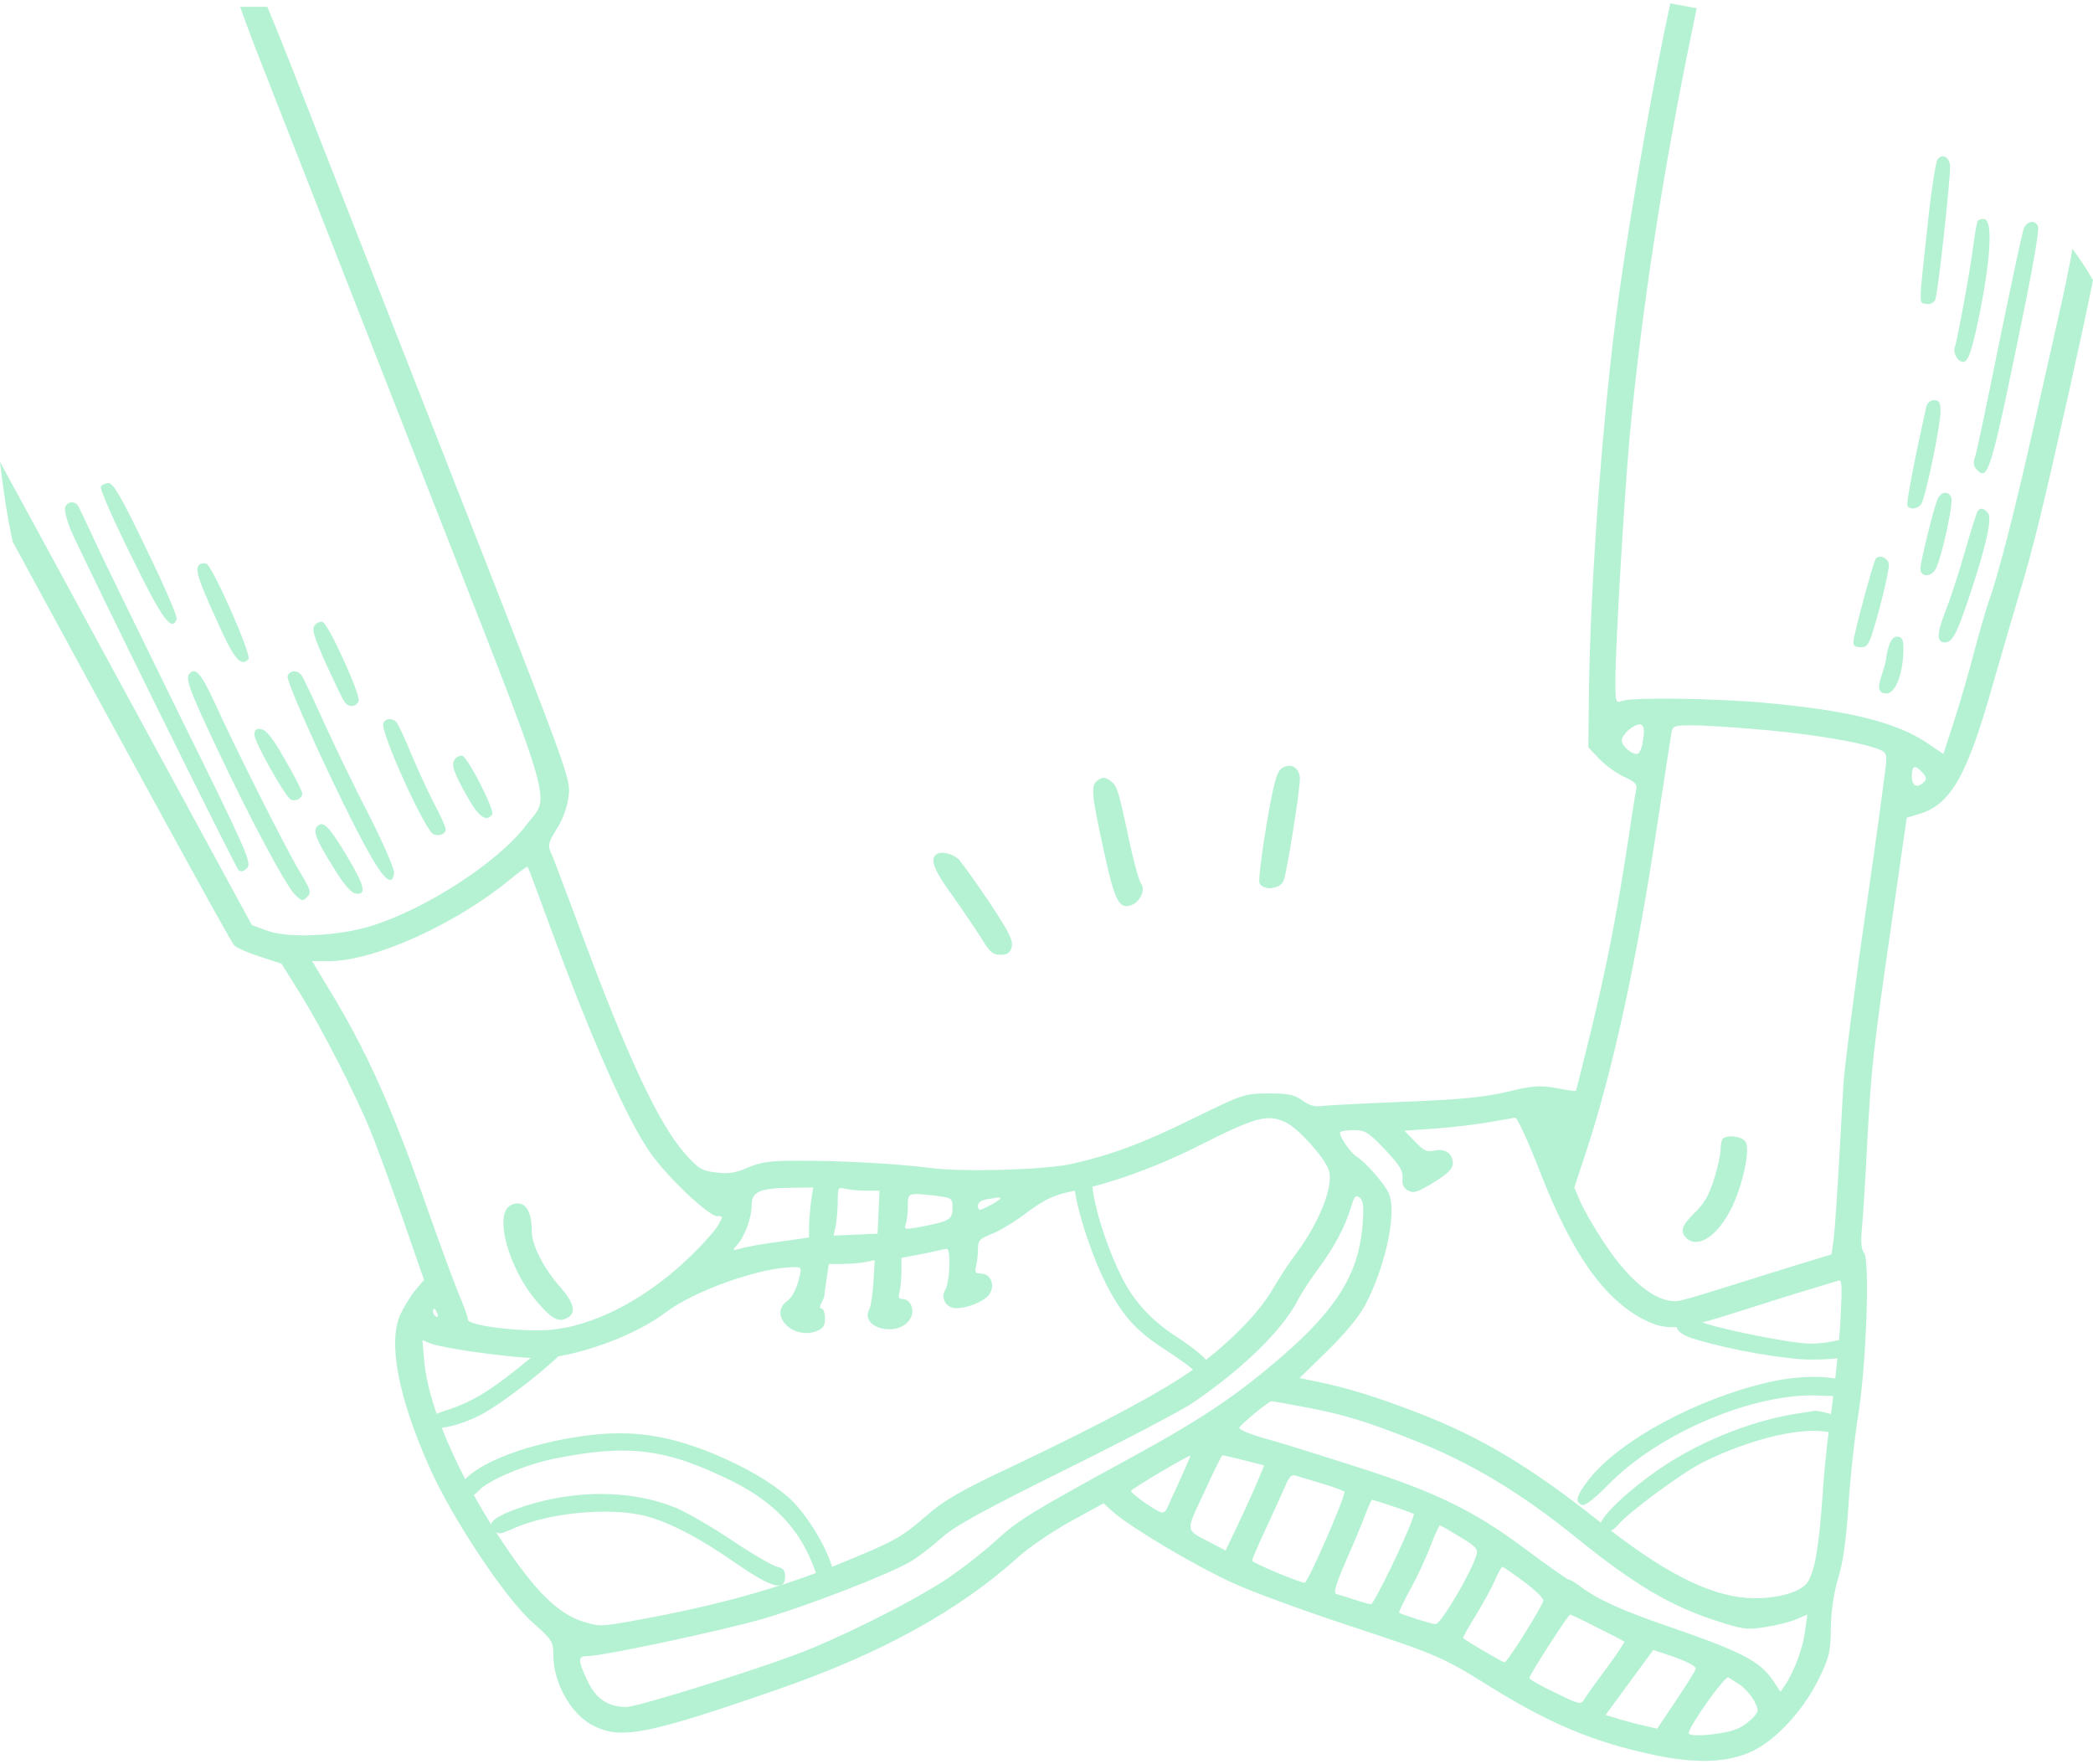 <svg width="382" height="322" viewBox="0 0 382 322" fill="none" xmlns="http://www.w3.org/2000/svg">
<path d="M378.261 45.407C377.488 49.62 376.695 53.498 375.929 56.753C375.463 58.848 373.37 68.097 371.275 77.405C367.786 93.053 364.47 105.85 362.898 109.981C362.549 110.97 361.443 114.752 360.454 118.417C359.524 122.082 357.836 127.898 356.73 131.331L354.694 137.614L351.611 135.519C345.851 131.737 337.3 129.644 321.885 128.247C312.81 127.432 297.977 127.259 296.174 127.898C294.836 128.364 294.836 128.306 294.836 124.116C294.836 117.775 296.465 90.436 297.454 79.441C299.664 56.23 303.504 31.274 308.856 5.446C309.171 3.959 309.441 2.649 309.673 1.496C308.065 1.224 306.463 0.928 304.863 0.615C302.204 12.547 297.884 36.639 295.478 53.845C292.685 73.566 290.301 105.328 290.009 125.804L289.892 136.391L291.928 138.544C293.034 139.708 295.07 141.162 296.465 141.801C298.501 142.732 298.85 143.139 298.618 144.187C298.443 144.885 297.803 149.014 297.163 153.321C295.127 166.816 293.091 177.054 290.356 188.224C288.901 194.158 287.68 199.044 287.621 199.102C287.563 199.161 285.934 198.985 284.015 198.579C280.99 198.057 279.827 198.113 275.057 199.278C270.752 200.267 266.564 200.674 256.441 201.08C249.228 201.371 242.48 201.72 241.432 201.837C239.977 202.069 238.988 201.778 237.709 200.848C236.254 199.8 235.208 199.568 231.544 199.568C227.18 199.568 226.89 199.685 217.931 204.047C208.682 208.642 202.807 210.795 195.592 212.424C190.59 213.53 175.93 213.935 169.938 213.181C163.714 212.367 152.661 211.784 145.331 211.843C140.445 211.843 138.699 212.133 136.431 213.122C134.278 214.052 132.998 214.287 130.73 213.994C128.112 213.703 127.531 213.354 125.028 210.561C120.201 205.094 114.5 192.935 105.832 169.492C103.273 162.687 100.946 156.403 100.538 155.589C99.957 154.31 100.072 153.785 101.644 151.226C102.807 149.365 103.563 147.27 103.796 145.176C104.145 142.035 103.854 141.279 82.214 86.131C70.175 55.415 57.144 22.257 53.306 12.427C51.475 7.773 49.978 4.066 48.79 1.241H43.828C44.849 4.14 46.253 7.886 47.839 11.902C51.154 20.394 64.127 53.437 76.575 85.257C102.171 150.526 100.484 144.709 96.003 150.643C90.942 157.333 77.796 165.884 67.673 169.026C61.798 170.83 52.722 171.294 48.884 169.898L45.976 168.85L5.72 94.799C3.739 91.157 1.834 87.658 0 84.291C0.545 89.152 1.263 93.993 2.302 98.792C2.308 98.819 2.308 98.843 2.314 98.868C22.192 135.513 42.026 171.796 42.717 172.515C43.183 172.982 45.276 173.912 47.487 174.61L51.385 175.89L54.759 181.3C58.714 187.641 64.765 199.449 67.614 206.372C68.72 209.048 71.338 216.261 73.489 222.369L77.386 233.596L75.875 235.4C75.003 236.389 73.78 238.426 73.082 239.881C70.755 245.057 72.674 255.005 78.434 267.919C82.563 277.168 92.163 291.652 97.222 296.132C100.887 299.389 101.004 299.622 101.004 302.298C101.063 307.359 104.379 313.117 108.451 315.038C113.454 317.482 118.282 316.55 141.9 308.348C160.747 301.833 174.884 294.037 185.821 284.207C187.798 282.405 192.103 279.495 195.36 277.692L201.411 274.377L203.215 276.005C206.589 278.913 218.224 285.836 225.029 288.919C228.694 290.606 238.292 294.096 246.262 296.713C262.142 301.949 263.307 302.415 271.858 307.767C282.794 314.572 290.822 317.946 301.758 320.273C309.611 321.96 315.371 321.728 319.908 319.575C324.212 317.48 329.04 312.245 331.891 306.544C333.869 302.53 334.101 301.599 334.16 297.004C334.218 293.805 334.741 290.548 335.498 287.987C336.37 285.253 336.953 281.065 337.358 274.956C337.649 269.953 338.464 262.623 339.104 258.609C340.616 249.419 341.314 229.988 340.21 228.65C339.687 228.01 339.57 226.614 339.861 223.823C340.034 221.669 340.501 214.805 340.791 208.582C341.548 194.796 341.78 192.352 345.27 168.267L348.004 149.244L350.331 148.546C356.091 146.8 359.057 141.507 363.768 124.754C365.279 119.519 367.374 112.304 368.422 108.815C371.039 100.206 372.494 94.272 377.671 71.294C379.392 63.564 380.811 56.989 382 51.152C380.888 49.159 379.613 47.261 378.261 45.407ZM295.999 135.17C295.999 134.239 297.51 132.669 298.907 132.262C300.013 131.912 300.303 133.075 299.779 135.636C299.603 136.742 299.139 137.614 298.731 137.614C297.627 137.555 295.999 136.1 295.999 135.17ZM180.119 218.88C180.991 218.763 181.865 218.589 182.156 218.531C182.388 218.531 182.563 218.589 182.563 218.763C182.563 219.054 179.365 220.799 178.781 220.799C178.608 220.799 178.491 220.45 178.491 219.986C178.491 219.52 179.189 218.995 180.119 218.88ZM165.286 223.475C165.518 222.894 165.694 221.439 165.694 220.159C165.694 217.659 165.635 217.659 170.814 218.24C173.78 218.648 173.839 218.648 173.839 220.567C173.839 222.662 173.199 222.953 167.207 224.058C165.171 224.406 164.995 224.347 165.286 223.475ZM152.547 223.649C152.721 222.66 152.897 220.624 152.897 219.227C152.897 216.783 153.014 216.61 154.235 216.959C154.933 217.132 156.62 217.308 158.017 217.308H160.517L160.343 221.205L160.17 225.161L156.156 225.334L152.142 225.51L152.547 223.649ZM134.455 227.314C135.91 225.744 137.19 222.252 137.19 219.984C137.19 217.482 138.645 216.842 144.402 216.785L148.416 216.727L148.009 219.403C147.835 220.914 147.66 222.951 147.66 223.998V225.859L142.366 226.616C139.458 226.965 136.259 227.546 135.327 227.837C133.642 228.303 133.583 228.244 134.455 227.314ZM60.052 180.543L56.969 175.424H59.994C68.313 175.424 83.204 168.675 93.21 160.415C94.839 159.077 96.177 158.088 96.294 158.205C96.411 158.322 98.155 162.976 100.191 168.56C107.987 189.793 114.502 204.511 118.806 210.559C122.005 215.04 129.335 221.962 130.907 221.962C132.013 221.962 132.013 222.02 130.966 223.766C130.384 224.755 127.823 227.604 125.206 230.048C117.41 237.378 108.046 242.147 100.191 242.73C95.014 243.138 85.416 241.915 85.416 240.87C85.416 240.462 84.659 238.31 83.729 236.157C82.799 233.947 80.238 226.908 77.969 220.509C71.687 202.416 66.918 191.77 60.052 180.543ZM79.6 240.286C79.251 240.113 79.019 239.705 79.019 239.356C79.019 238.541 79.426 238.716 79.834 239.764C80.006 240.228 79.947 240.462 79.6 240.286ZM91.233 280.716C83.437 268.849 78.143 256.458 77.447 248.547L77.097 244.591L78.494 245.172C81.693 246.337 96.643 248.256 99.9 247.848C107.113 246.976 116.13 243.544 121.424 239.588C126.776 235.516 138.701 231.328 144.81 231.269C146.38 231.269 146.38 231.269 145.682 233.887C145.333 235.342 144.461 236.854 143.763 237.378C140.156 239.881 144.634 244.591 148.998 242.962C150.219 242.496 150.568 241.974 150.568 240.577C150.568 239.647 150.277 238.831 149.987 238.831C149.579 238.831 149.579 238.482 149.928 237.784C150.219 237.261 150.453 236.678 150.453 236.504C150.453 236.331 150.626 234.993 150.86 233.421L151.268 230.686H153.77C155.108 230.686 157.028 230.513 157.958 230.337L159.645 229.988L159.413 234.002C159.296 236.155 158.947 238.424 158.656 238.946C156.854 242.379 163.891 244.182 166.045 240.807C167.092 239.296 166.277 237.084 164.707 237.084C164.067 237.084 163.891 236.735 164.184 235.746C164.358 235.048 164.533 233.36 164.533 232.022V229.578L167.907 228.939C169.71 228.59 171.689 228.125 172.271 228.008C173.142 227.718 173.259 228.125 173.259 230.916C173.259 232.719 172.91 234.698 172.561 235.338C171.689 236.676 172.444 238.422 174.016 238.712C175.82 239.062 179.659 237.607 180.589 236.21C181.695 234.523 180.821 232.428 178.961 232.428C178.03 232.428 177.855 232.196 178.145 231.09C178.321 230.392 178.495 228.995 178.495 228.006C178.495 226.378 178.785 226.087 180.997 225.213C182.335 224.691 184.779 223.236 186.466 222.015C190.539 218.931 192.109 218.118 196.24 217.302C202.813 215.964 210.783 213.115 218.344 209.333C229.398 203.748 231.317 203.282 234.691 204.852C236.96 205.958 241.555 211.02 242.485 213.462C243.533 216.196 240.915 222.886 236.669 228.644C235.448 230.214 233.47 233.24 232.247 235.334C229.688 239.756 224.161 245.34 217.705 249.994C212.236 253.891 201.416 259.709 184.896 267.562C175.122 272.157 172.272 273.844 169.015 276.694C164.361 280.708 163.431 281.231 152.902 285.536C142.257 289.899 130.331 293.156 115.789 295.774C109.738 296.88 109.274 296.88 106.364 295.947C101.705 294.445 97.517 290.257 91.233 280.716ZM181.75 281.182C179.482 283.277 175.294 286.534 172.384 288.453C165.811 292.699 152.78 299.216 144.693 302.183C135.385 305.615 116.13 311.549 114.328 311.549C111.012 311.549 108.744 310.037 107.23 306.778C105.37 302.822 105.426 302.241 107.404 302.241C110.021 302.241 131.081 297.761 138.933 295.551C146.844 293.283 162.085 287.408 166.158 285.022C167.554 284.207 170.113 282.229 171.801 280.718C174.186 278.566 179.131 275.832 194.254 268.326C204.959 263.033 215.546 257.507 217.756 255.993C226.888 249.77 234.103 242.73 236.952 237.146C237.475 236.099 239.105 233.598 240.559 231.62C243.584 227.548 245.503 223.883 246.55 220.393C247.19 218.299 247.422 218.008 248.179 218.589C248.819 219.171 248.936 220.218 248.702 223.417C248.004 232.317 244.165 238.716 234.042 247.499C225.782 254.654 219.267 259.017 206.7 265.882C187.974 276.12 185.879 277.4 181.75 281.182ZM212.987 275.307C212.813 275.715 212.464 276.064 212.115 276.064C211.358 276.064 206.414 272.631 206.414 272.108C206.414 271.818 216.244 265.943 217.291 265.652C217.35 265.594 216.476 267.63 215.372 270.074C214.21 272.572 213.162 274.958 212.987 275.307ZM223.691 282.984L221.015 281.588C216.244 279.087 216.303 279.785 219.794 272.338C221.481 268.615 222.993 265.59 223.11 265.59C223.227 265.59 225.029 265.997 227.065 266.52L230.73 267.451L229.858 269.545C229.392 270.766 227.822 274.258 226.367 277.34L223.691 282.984ZM238.118 288.861C237.188 288.861 228.52 285.196 228.52 284.847C228.52 284.556 229.685 281.88 231.079 278.913C232.476 275.888 234.046 272.455 234.569 271.234C235.267 269.547 235.733 269.083 236.488 269.315C237.069 269.489 239.281 270.187 241.491 270.827C243.644 271.467 245.388 272.165 245.388 272.282C245.39 273.561 238.7 288.861 238.118 288.861ZM247.368 292.001C245.798 291.478 244.227 291.012 243.82 290.895C243.354 290.722 243.937 288.8 245.624 284.962C247.02 281.82 248.591 278.04 249.172 276.47C249.753 274.958 250.278 273.735 250.451 273.735C250.568 273.735 252.312 274.258 254.29 274.956C256.268 275.596 257.955 276.236 258.013 276.294C258.421 276.702 252.254 289.965 250.334 292.756C250.276 292.875 248.938 292.526 247.368 292.001ZM262.027 296.423C261.329 296.423 255.803 294.677 255.337 294.328C255.279 294.27 256.209 292.233 257.491 289.906C258.77 287.579 260.399 284.032 261.155 281.995C261.912 280.017 262.667 278.389 262.784 278.389C262.901 278.389 264.53 279.319 266.449 280.484C269.357 282.229 269.823 282.752 269.474 283.799C268.483 287.115 262.958 296.423 262.027 296.423ZM274.592 303.404C274.302 303.404 268.019 299.739 267.03 298.982C266.913 298.923 267.961 297.063 269.299 294.909C270.637 292.699 272.265 289.789 272.847 288.395C273.428 287.057 274.068 285.951 274.185 285.951C274.358 285.951 276.104 287.172 278.082 288.627C280.118 290.14 281.688 291.652 281.688 292.118C281.573 293.049 275.115 303.404 274.592 303.404ZM283.841 308.929C281.224 307.708 279.129 306.485 279.129 306.253C279.129 305.672 286.227 294.677 286.574 294.677C286.691 294.677 288.959 295.725 291.518 297.063C294.136 298.342 296.346 299.507 296.463 299.622C296.58 299.68 295.066 301.949 293.147 304.566C291.169 307.184 289.365 309.743 289.075 310.267C288.61 311.141 288.029 311.024 283.841 308.929ZM302.457 315.502L300.247 314.98C299.026 314.747 296.931 314.164 295.534 313.759L293.032 313.002L301.758 301.135L305.714 302.473C307.982 303.288 309.611 304.16 309.496 304.568C309.437 304.917 307.809 307.535 305.889 310.386L302.457 315.502ZM320.025 313.409C319.443 314.049 318.279 314.98 317.349 315.387C315.312 316.493 308.216 317.191 308.216 316.318C308.216 315.097 314.848 305.789 315.429 306.138C315.778 306.312 316.767 307.01 317.698 307.593C318.57 308.233 319.675 309.512 320.198 310.501C321.013 312.13 321.013 312.304 320.025 313.409ZM329.447 297.761C329.04 300.786 327.528 304.859 325.899 307.418L324.969 308.756L323.631 306.778C321.187 303.113 317.813 301.426 303.968 296.655C295.999 293.92 291.577 291.884 288.61 289.674C287.621 288.917 286.574 288.278 286.283 288.278C286.051 288.278 282.677 285.892 278.837 283.043C269.18 275.771 262.141 272.338 247.715 267.743C241.142 265.648 233.636 263.263 230.962 262.567C228.286 261.81 226.133 260.938 226.191 260.589C226.25 260.123 231.368 255.876 232.01 255.761C232.183 255.703 235.035 256.227 238.409 256.867C245.158 258.147 249.228 259.37 257.896 262.801C268.366 266.932 277.442 272.34 287.855 280.776C298.211 289.153 304.842 293.109 313.334 295.843C318.105 297.414 318.919 297.472 322.234 296.949C324.212 296.659 326.715 296.019 327.819 295.553L329.855 294.681L329.447 297.761ZM335.905 240.985C335.673 245.172 334.975 252.095 334.394 256.401C333.754 260.647 332.939 268.036 332.648 272.863C332.008 282.112 331.251 286.592 329.972 288.685C328.751 290.663 323.922 291.943 319.036 291.652C311.764 291.186 303.329 286.823 291.753 277.574C279.303 267.685 270.229 262.274 258.768 257.852C251.438 255.003 245.737 253.257 240.561 252.21L237.186 251.511L242.306 246.508C245.622 243.251 248.123 240.226 249.287 237.958C253.069 230.628 255.047 220.797 253.359 217.54C252.371 215.679 249.113 212.014 247.658 211.141C246.437 210.384 244.169 207.068 244.633 206.604C244.807 206.43 245.971 206.255 247.192 206.255C249.111 206.255 249.81 206.662 252.776 209.803C255.511 212.711 256.092 213.7 255.975 215.038C255.858 216.202 256.149 216.84 257.023 217.306C258.011 217.829 258.768 217.597 261.676 215.794C264.235 214.224 265.166 213.292 265.166 212.362C265.166 210.557 263.769 209.569 261.85 209.976C260.453 210.325 259.872 210.035 258.244 208.348L256.324 206.37L262.084 205.962C265.226 205.73 269.646 205.205 271.858 204.798C274.126 204.39 276.221 204.041 276.57 203.982C276.919 203.982 278.955 208.404 281.05 213.813C286.925 228.88 292.743 237.14 300.188 240.92C304.202 242.957 306.878 242.725 317.058 239.465C321.944 237.895 327.877 236.033 330.263 235.334C332.589 234.636 334.916 233.938 335.439 233.764C336.196 233.423 336.254 234.295 335.905 240.985ZM340.501 166.467C338.406 180.895 336.604 195.147 336.428 198.17C335.381 217.542 334.916 224.289 334.624 226.5L334.275 228.944L328.341 230.749C325.143 231.737 319.324 233.542 315.486 234.763C311.645 235.984 307.69 237.148 306.644 237.38C302.806 238.137 297.686 234.296 292.8 226.851C290.996 224.175 289.076 220.801 288.437 219.348L287.331 216.73L289.599 209.867C294.427 195.092 298.731 175.371 302.396 150.996C303.734 142.211 304.955 134.417 305.072 133.66C305.304 132.496 305.654 132.38 308.796 132.38C310.657 132.38 315.603 132.671 319.674 133.02C328.515 133.718 337.009 134.998 341.255 136.219C343.932 136.976 344.281 137.266 344.281 138.663C344.283 139.533 342.595 152.039 340.501 166.467ZM351.146 142.732C349.925 143.953 348.936 143.488 348.936 141.684C348.936 139.707 349.518 139.474 350.856 140.986C351.611 141.801 351.669 142.209 351.146 142.732Z" fill="#B5F2D4"/>
<path d="M233.929 140.231C232.999 140.871 232.474 142.849 231.136 150.586C230.264 155.88 229.681 160.592 229.856 161.115C230.438 162.626 233.695 162.336 234.278 160.707C234.918 159.079 237.245 144.302 237.245 142.15C237.245 140.114 235.558 139.125 233.929 140.231Z" fill="#B5F2D4"/>
<path d="M200.307 142.441C199.027 143.43 199.201 145 201.645 156.112C203.447 164.314 204.262 165.942 206.357 165.244C208.044 164.721 209.15 162.394 208.276 161.288C207.927 160.881 206.938 157.391 206.123 153.551C204.087 144.011 203.913 143.371 202.575 142.441C201.586 141.801 201.237 141.801 200.307 142.441Z" fill="#B5F2D4"/>
<path d="M170.755 156.053C169.766 156.984 170.582 159.02 173.78 163.383C175.641 166.001 178.027 169.549 179.074 171.177C180.586 173.736 181.169 174.261 182.622 174.261C183.901 174.261 184.368 173.912 184.658 172.806C184.949 171.643 184.135 170.071 180.644 164.778C178.259 161.23 175.7 157.68 175.06 156.925C173.837 155.704 171.569 155.24 170.755 156.053Z" fill="#B5F2D4"/>
<path d="M314.44 207.827C314.208 208 314.033 208.932 314.033 209.804C314.033 210.676 313.51 213.12 312.812 215.273C311.94 218.123 311.008 219.695 309.322 221.324C306.937 223.651 306.588 224.757 307.752 225.919C309.847 228.014 313.512 225.57 316.012 220.508C318.049 216.377 319.445 209.98 318.63 208.466C318.105 207.419 315.254 207.011 314.44 207.827Z" fill="#B5F2D4"/>
<path d="M92.338 220.858C90.71 223.941 93.559 232.434 97.981 237.554C100.657 240.696 101.937 241.392 103.448 240.579C105.251 239.648 104.845 237.844 102.227 234.878C99.144 231.386 97.051 227.199 97.051 224.64C97.051 221.441 96.12 219.637 94.492 219.637C93.559 219.635 92.746 220.101 92.338 220.858Z" fill="#B5F2D4"/>
<path d="M353.647 29.064C353.298 29.472 352.482 34.765 351.843 40.816C350.155 56.347 350.155 55.243 351.61 55.475C352.367 55.592 353.007 55.243 353.239 54.603C353.705 53.498 355.915 33.254 355.915 30.521C355.917 28.773 354.579 27.9 353.647 29.064Z" fill="#B5F2D4"/>
<path d="M360.977 40.291C360.803 40.523 360.51 42.21 360.278 43.956C359.756 48.378 357.253 62.048 356.789 63.328C356.381 64.317 357.312 66.063 358.301 66.063C359.289 66.063 360.046 63.562 361.558 55.998C363.362 46.517 363.653 40.291 362.198 40.001C361.675 39.883 361.152 40.059 360.977 40.291Z" fill="#B5F2D4"/>
<path d="M369.354 41.746C369.063 42.503 367.085 51.869 364.874 62.571C362.722 73.275 360.744 82.698 360.452 83.455C360.103 84.502 360.161 85.142 360.86 85.782C362.896 87.877 363.419 86.073 369.877 54.311C371.215 47.679 372.203 41.805 371.971 41.339C371.507 40.059 369.935 40.291 369.354 41.746Z" fill="#B5F2D4"/>
<path d="M351.554 74.323C349.227 84.793 347.889 91.891 348.121 92.298C348.585 93.055 349.867 92.938 350.622 92.066C351.378 91.077 354.17 77.755 354.17 75.021C354.17 73.451 353.937 73.043 353.007 73.043C352.309 73.041 351.727 73.507 351.554 74.323Z" fill="#B5F2D4"/>
<path d="M18.402 88.865C18.228 89.273 20.729 94.974 23.986 101.547C29.629 113.065 31.316 115.392 32.246 113.006C32.42 112.54 29.919 106.783 26.721 100.209C22.125 90.611 20.67 88.167 19.799 88.167C19.159 88.167 18.519 88.516 18.402 88.865Z" fill="#B5F2D4"/>
<path d="M353.59 91.192C352.95 92.704 350.682 101.838 350.506 103.584C350.333 105.503 352.716 105.444 353.473 103.467C354.694 100.5 356.498 91.832 356.149 90.843C355.625 89.505 354.23 89.679 353.59 91.192Z" fill="#B5F2D4"/>
<path d="M11.887 92.587C11.714 93.053 12.178 94.972 12.935 96.775C15.088 101.778 42.836 158.088 43.534 158.786C43.941 159.194 44.406 159.077 45.104 158.437C45.976 157.506 45.162 155.587 32.771 130.514C25.5 115.681 18.402 101.195 17.122 98.345C15.784 95.437 14.505 92.761 14.273 92.353C13.631 91.366 12.295 91.483 11.887 92.587Z" fill="#B5F2D4"/>
<path d="M360.918 93.344C360.744 93.634 359.638 97.067 358.533 100.964C357.427 104.861 355.798 109.749 354.985 111.784C353.473 115.624 353.473 117.251 354.926 117.251C356.264 117.251 357.021 115.971 359.172 109.63C362.43 99.973 363.651 94.621 362.837 93.632C362.082 92.704 361.384 92.587 360.918 93.344Z" fill="#B5F2D4"/>
<path d="M342.305 102.07C341.839 102.827 338.408 115.507 338.291 116.962C338.174 117.834 338.523 118.126 339.629 118.126C340.967 118.126 341.199 117.719 343.003 111.146C344.05 107.307 344.807 103.642 344.749 103.002C344.573 101.78 342.886 101.081 342.305 102.07Z" fill="#B5F2D4"/>
<path d="M36.377 103.059C35.562 103.874 36.028 105.444 39.403 112.889C42.66 120.219 43.883 121.789 45.336 120.336C46.034 119.638 38.704 103.059 37.599 102.827C37.134 102.768 36.61 102.825 36.377 103.059Z" fill="#B5F2D4"/>
<path d="M57.435 114.112C56.854 114.811 57.261 116.149 59.53 121.21C61.1 124.643 62.613 127.783 62.904 128.132C63.661 129.18 64.999 129.063 65.463 127.957C65.871 126.909 59.996 113.937 58.89 113.529C58.482 113.356 57.842 113.646 57.435 114.112Z" fill="#B5F2D4"/>
<path d="M344.864 117.543C344.573 118.359 344.283 119.521 344.283 120.046C344.224 120.57 343.875 121.965 343.467 123.129C342.595 125.632 342.828 126.562 344.339 126.562C345.851 126.562 347.189 123.363 347.364 119.408C347.481 116.964 347.306 116.383 346.492 116.209C345.794 116.088 345.271 116.554 344.864 117.543Z" fill="#B5F2D4"/>
<path d="M34.632 122.895C33.76 123.711 34.458 125.688 39.286 135.926C45.568 149.307 51.968 161.288 53.77 163.21C55.049 164.489 55.225 164.548 56.038 163.732C56.852 162.917 56.737 162.511 54.874 159.369C52.547 155.646 42.89 136.449 38.993 127.84C36.727 122.954 35.679 121.789 34.632 122.895Z" fill="#B5F2D4"/>
<path d="M52.49 123.361C52.083 124.35 61.681 145.293 66.684 154.483C69.941 160.475 71.57 161.987 71.919 159.369C72.036 158.671 70.058 154.134 67.556 149.19C64.997 144.245 61.273 136.566 59.237 132.086C57.201 127.608 55.34 123.594 54.991 123.186C54.236 122.256 52.898 122.314 52.49 123.361Z" fill="#B5F2D4"/>
<path d="M69.943 132.027C69.362 133.482 77.622 151.749 79.134 152.271C80.181 152.679 81.344 152.213 81.344 151.341C81.344 150.992 80.472 148.956 79.366 146.919C78.26 144.825 76.399 140.754 75.178 137.902C74.014 134.994 72.734 132.318 72.444 131.91C71.687 130.982 70.349 131.04 69.943 132.027Z" fill="#B5F2D4"/>
<path d="M46.44 134.122C46.44 135.402 51.909 145.176 53.013 145.874C53.828 146.397 55.165 145.757 55.165 144.826C55.165 144.419 53.768 141.628 52.022 138.661C49.871 134.822 48.59 133.194 47.659 133.077C46.733 132.901 46.44 133.192 46.44 134.122Z" fill="#B5F2D4"/>
<path d="M83.089 138.485C82.274 139.474 82.623 140.695 85.416 145.642C87.394 149.131 88.849 150.12 89.838 148.608C90.304 147.852 85.475 138.37 84.427 137.963C84.078 137.787 83.438 138.078 83.089 138.485Z" fill="#B5F2D4"/>
<path d="M57.901 150.818C57.086 151.632 57.669 153.204 60.635 157.973C62.73 161.405 64.068 162.975 64.94 163.091C66.976 163.381 66.569 161.694 63.312 156.227C60.052 150.76 58.948 149.712 57.901 150.818Z" fill="#B5F2D4"/>
<path d="M196.234 214.981C195.245 216.551 198.619 227.954 201.818 234.236C204.843 240.111 207.287 242.845 212.405 246.161C214.732 247.673 217.176 249.418 217.931 250.117C219.152 251.223 219.328 251.223 220.2 250.29C221.13 249.418 221.071 249.243 219.733 247.788C218.977 246.975 216.708 245.229 214.789 244.006C210.252 241.098 206.936 237.548 204.725 233.07C202.456 228.591 200.129 221.784 199.548 217.77C199.199 215.211 198.908 214.628 197.861 214.513C197.223 214.4 196.466 214.634 196.234 214.981Z" fill="#B5F2D4"/>
<path d="M306.412 240.926C305.306 242.264 306.354 243.544 309.379 244.417C315.837 246.395 325.958 248.141 330.612 248.141C336.254 248.141 338.464 247.501 338.464 245.872C338.464 244.417 337.534 244.127 334.973 244.708C333.867 244.999 331.831 245.231 330.493 245.231C326.945 245.231 313.042 242.438 310.017 241.1C306.993 239.764 307.343 239.822 306.412 240.926Z" fill="#B5F2D4"/>
<path d="M96.76 247.907C90.129 253.433 86.405 255.759 81.985 257.214C79.077 258.145 78.147 258.726 78.147 259.541C78.147 261.346 82.568 260.762 87.454 258.377C92.05 256.109 103.743 246.684 103.743 245.287C103.741 243.195 101.355 244.068 96.76 247.907Z" fill="#B5F2D4"/>
<path d="M323.34 252.153C310.077 255.061 295.534 262.857 289.95 270.07C287.682 272.978 287.391 274.143 288.729 274.665C289.252 274.897 290.998 273.559 293.5 271C302.808 261.461 320.317 254.072 332.184 254.712C336.139 254.886 337.419 254.771 337.943 254.131C340.151 251.572 331.425 250.351 323.34 252.153Z" fill="#B5F2D4"/>
<path d="M328.866 257.854C320.547 259.019 311.008 262.682 303.561 267.626C297.161 271.931 291.577 277.224 292.102 278.621C292.624 279.9 294.079 279.785 295.3 278.33C297.22 276.003 306.759 268.964 310.717 266.928C319.558 262.506 329.506 260.179 334.335 261.517C336.486 262.098 337.011 262.04 337.825 261.285C338.581 260.47 338.581 260.238 337.883 259.539C337.068 258.841 332.123 257.33 331.076 257.503C330.844 257.564 329.855 257.739 328.866 257.854Z" fill="#B5F2D4"/>
<path d="M104.439 262.393C95.073 263.963 87.279 267.105 84.544 270.363C81.81 273.561 84.544 275.075 87.453 271.991C89.257 270.072 96.003 267.279 101.123 266.232C114.736 263.497 121.541 264.371 133.583 270.304C141.204 274.086 145.974 279.087 148.533 286.068C149.581 288.917 150.453 289.674 151.732 288.861C153.769 287.64 148.358 277.109 143.763 273.154C140.273 270.187 135.735 267.628 130.033 265.243C120.96 261.578 114.037 260.762 104.439 262.393Z" fill="#B5F2D4"/>
<path d="M101.414 273.444C96.587 274.316 91.059 276.352 90.012 277.575C89.43 278.274 89.489 278.623 90.129 279.321C90.944 280.078 91.35 280.019 93.677 278.972C100.135 276.122 110.663 275.075 117.41 276.586C121.773 277.634 127.299 280.425 134.396 285.369C140.911 289.85 143.297 290.489 143.297 287.696C143.297 286.649 142.947 286.185 141.841 285.951C141.026 285.777 137.305 283.624 133.581 281.121C129.858 278.621 125.204 275.945 123.343 275.188C116.946 272.572 109.208 271.991 101.414 273.444Z" fill="#B5F2D4"/>
</svg>
